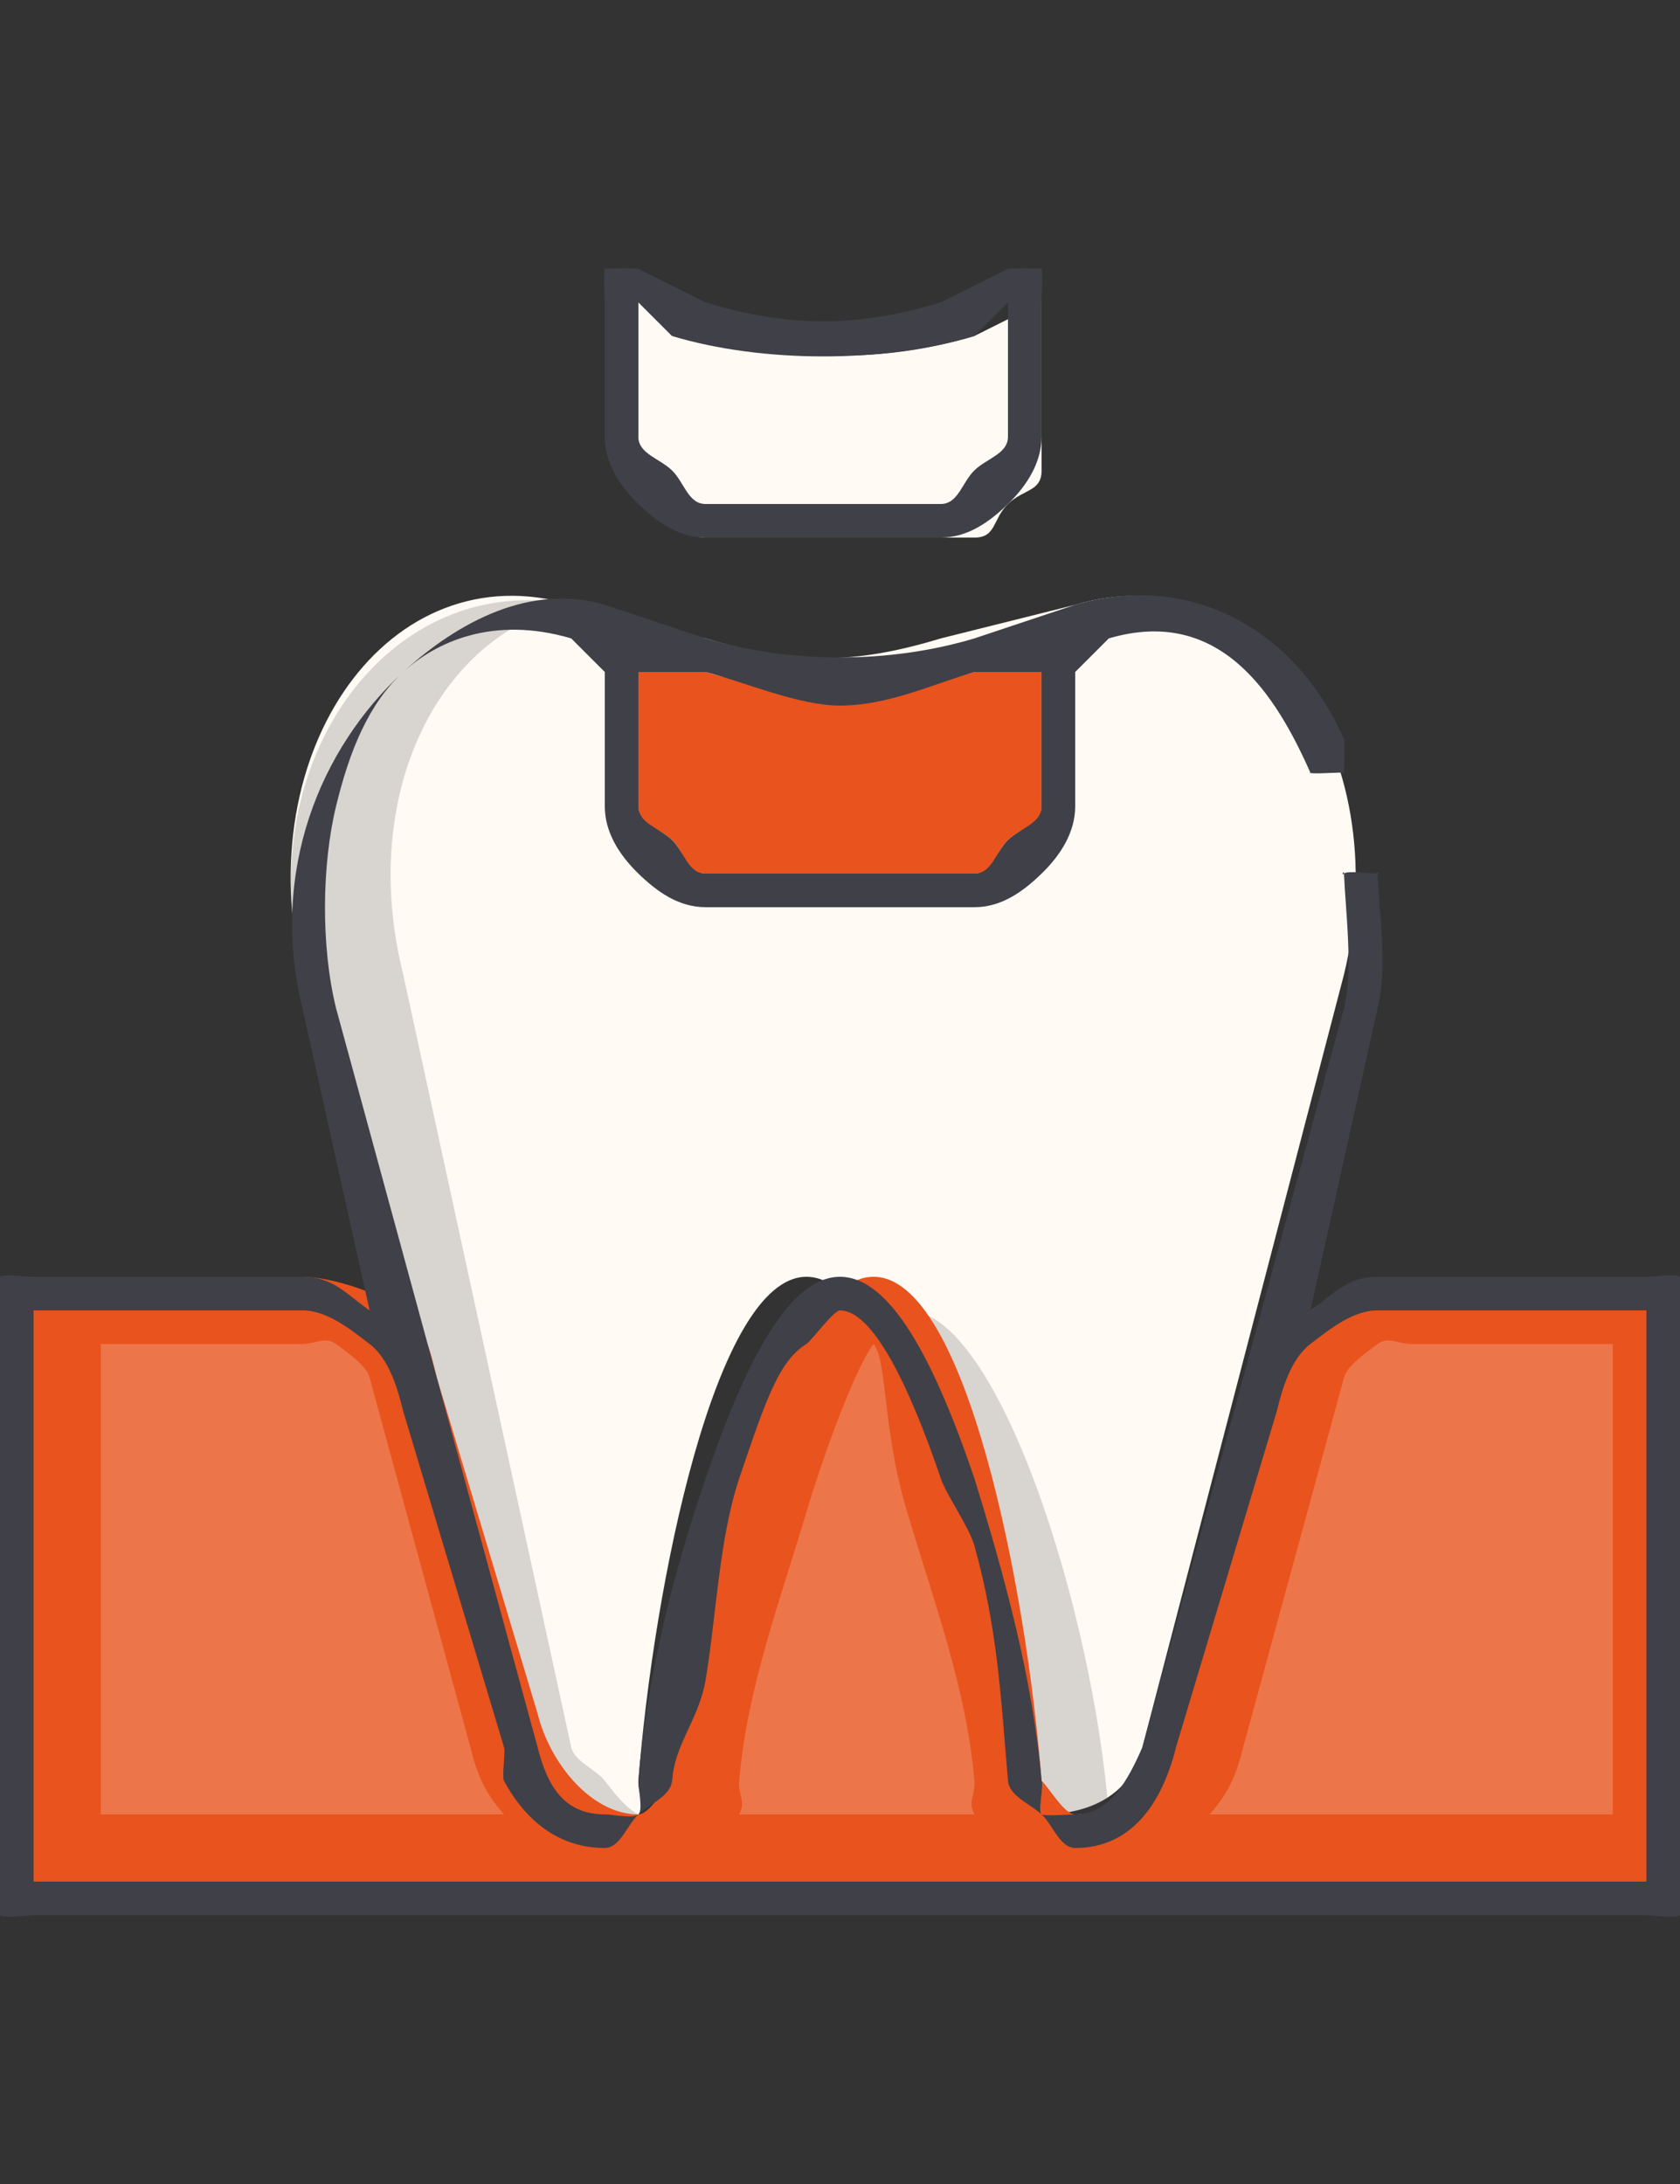 <svg width="50" height="65" viewBox="0 0 50 65" fill="none" xmlns="http://www.w3.org/2000/svg">
<rect x="0" y="0" width="50" height="65" fill="#333333" stroke="none"/>
<g clip-path="url(#clip0_303_6947)">
<path d="M32 18L28 19C25.405 19.788 23.594 19.788 21 19L17 18C11.585 16.381 7.386 22.342 9 29L15 52C15.35 53.444 16.592 54 18 54C18.331 53.995 18.76 54.225 19 54C19.24 53.775 18.977 53.326 19 53C19.449 47.22 21.291 38 24 38C26.708 38 29.551 47.219 30 53C30.023 53.325 29.76 53.776 30 54C30.24 54.224 30.669 53.995 31 54C32.407 54 33.65 53.444 34 52L40 29C41.613 22.344 37.419 16.381 32 18Z" fill="#FFFAF3"/>
<path opacity="0.2" d="M19 54C18.877 54.119 19.161 53.935 19 54C18.839 54.065 18.175 53.999 18 54C16.551 54 15.361 53.444 15 52L9 29C7.391 22.552 11.699 16.91 17 18C13.083 18.866 10.653 23.602 12 29L17 52C17.112 52.444 17.711 52.636 18 53C18.288 53.364 18.583 53.777 19 54Z" fill="#404048"/>
<path opacity="0.2" d="M33 55C32.559 55.253 32.507 54.996 32 55C31.668 54.995 31.242 55.232 31 55C30.758 54.768 30.023 54.336 30 54C29.617 48.933 28.165 42.021 26 40C26.383 39.644 26.592 39 27 39C29.717 39 32.55 48.039 33 54C33.023 54.324 32.774 54.77 33 55Z" fill="#404048"/>
<path d="M42 38C41.151 38 39.667 38.485 39 39C38.333 39.515 38.197 40.192 38 41L35 51C34.647 52.444 33.419 54 32 54C31.666 53.995 31.242 53.225 31 53C30.758 52.775 31.023 53.326 31 53C30.547 47.218 28.73 38 26 38C23.27 38 20.453 47.221 20 53C19.977 53.325 20.242 52.776 20 53C19.758 53.224 19.333 53.995 19 54C17.581 54 16.353 52.444 16 51L13 41C12.803 40.192 12.667 39.515 12 39C11.333 38.485 9.849 38 9 38H1V56H50V38H42Z" fill="#E9531D"/>
<path opacity="0.2" d="M36 54C36.568 53.354 36.797 52.829 37 52L40 41C40.089 40.634 40.698 40.233 41 40C41.302 39.767 41.616 39.999 42 40H48V54H36ZM22 54C22.209 53.604 21.965 53.444 22 53C22.23 50.261 23.217 47.639 24 45C24.742 42.559 25.588 40.516 26 40C26.417 40.51 26.258 42.557 27 45C27.783 47.638 28.77 50.262 29 53C29.035 53.444 28.791 53.604 29 54H22ZM3 54V40H9C9.385 39.998 9.697 39.767 10 40C10.303 40.233 10.912 40.633 11 41L14 52C14.203 52.829 14.432 53.353 15 54H3Z" fill="white"/>
<path d="M31 19L29 20C26.401 20.778 23.599 20.778 21 20L19 19V24C19.001 24.637 19.536 24.55 20 25C20.464 25.45 20.344 26 21 26H29C29.656 26 29.536 25.45 30 25C30.464 24.55 30.999 24.637 31 24V19Z" fill="#E9531D"/>
<path d="M31 9L29 10C26.401 10.779 23.599 10.779 21 10L19 9V14C19 14.638 19.536 14.549 20 15C20.464 15.451 20.343 16 21 16H29C29.657 16 29.536 15.451 30 15C30.464 14.549 31 14.638 31 14V9Z" fill="#FFFAF3"/>
<path d="M49 38H41C40.097 37.998 39.732 38.486 39 39L41 30C41.301 28.791 41.05 27.244 41 26C40.994 25.866 41.101 26.091 41 26C40.898 25.909 41.137 25.994 41 26C40.862 26.006 40.093 25.901 40 26C39.907 26.099 39.994 25.866 40 26C40.047 27.151 40.278 28.881 40 30L34 52C33.963 52.148 34.061 51.86 34 52C33.573 52.971 33.035 54 32 54C31.874 54 31.11 54.058 31 54C30.878 53.936 31.075 53.113 31 53C30.924 52.887 31.01 53.135 31 53C30.745 49.996 29.892 46.887 29 44C28.944 43.822 29.058 44.17 29 44C27.804 40.483 26.504 38 25 38C23.496 38 22.196 40.483 21 44C20.066 46.73 19.235 49.939 19 53C18.986 53.197 19.146 53.864 19 54C18.854 54.136 18.202 53.995 18 54C16.816 54 16.297 53.193 16 52L10 30C9.543 28.141 9.583 25.72 10 24C10.397 22.365 10.961 20.952 12 20C12.966 19.114 14.667 18.313 17 19L18 20V24C18.001 24.775 18.436 25.452 19 26C19.564 26.548 20.203 27 21 27H29C29.797 27 30.436 26.548 31 26C31.564 25.452 31.998 24.775 32 24V20L33 19C36.306 18.026 37.971 20.666 39 23C39.026 23.062 38.951 22.953 39 23C39.048 23.047 39.936 22.975 40 23C40.063 23.025 39.931 23.001 40 23C40.069 22.999 39.937 23.026 40 23C40.063 22.974 39.952 23.048 40 23C40.048 22.952 39.975 23.062 40 23C40.025 22.938 40.001 23.067 40 23C39.998 22.933 40.028 22.061 40 22C38.484 18.563 35.263 17.038 32 18L29 19C26.484 19.756 23.515 19.756 21 19L18 18C15.808 17.354 13.648 18.489 12 20C9.528 22.267 8.007 25.952 9 30L11 39C10.268 38.486 9.902 37.998 9 38H1C0.862 38 0.097 37.905 -0 38C-0.097 38.095 -0 38.866 -0 39V56C-0 56.134 -0.097 56.905 -0 57C0.097 57.095 0.862 57 1 57H49C49.137 57 49.903 57.095 50 57C50.097 56.905 50 56.134 50 56V39C50 38.866 50.097 38.095 50 38C49.903 37.905 49.137 38 49 38ZM21 20C22.189 20.309 23.769 20.998 25 21C26.41 20.997 27.651 20.403 29 20H31V24C30.998 24.508 30.369 24.642 30 25C29.63 25.358 29.522 26 29 26H21C20.478 26 20.369 25.358 20 25C19.63 24.642 19.001 24.508 19 24V20H21C20.828 19.956 21.176 20.05 21 20ZM49 56H1V39H9C9.732 38.998 10.425 39.559 11 40C11.575 40.441 11.831 41.307 12 42L15 52C15.026 52.101 14.966 51.899 15 52C15.05 52.149 14.931 52.858 15 53C15.023 53.046 14.975 52.955 15 53C15.641 54.19 16.637 55 18 55C18.462 54.993 18.663 54.309 19 54C19.336 53.691 19.965 53.449 20 53C20.088 51.882 20.793 51.193 21 50C21.322 48.089 21.392 45.844 22 44C22.797 41.656 23.177 40.51 24 40C24.163 39.891 24.802 39.007 25 39C25.95 39 27.018 41.115 28 44C28.169 44.499 28.846 45.451 29 46C29.687 48.478 29.782 50.442 30 53C30.034 53.448 30.664 53.691 31 54C31.335 54.309 31.538 54.992 32 55C33.677 55 34.591 53.661 35 52L38 42C38.168 41.307 38.425 40.441 39 40C39.575 39.559 40.267 38.998 41 39H49V56Z" fill="#404048"/>
<path d="M20.999 16H27.999C28.79 16 29.44 15.544 29.999 15C30.559 14.456 30.998 13.77 30.999 13V9C30.999 8.922 31.035 8.07 30.999 8C30.963 7.93 31.064 8.047 30.999 8C30.935 7.953 31.079 8.013 30.999 8C30.92 7.987 30.076 7.977 29.999 8L27.999 9C25.503 9.751 23.495 9.751 20.999 9L18.999 8C18.922 7.976 18.079 7.987 17.999 8C17.919 8.013 18.064 7.953 17.999 8C17.934 8.047 18.036 7.93 17.999 8C17.963 8.07 17.999 8.921 17.999 9V13C18.001 13.769 18.441 14.456 18.999 15C19.558 15.544 20.209 15.999 20.999 16ZM18.999 9L19.999 10C22.69 10.81 26.309 10.81 28.999 10L29.999 9V13C29.999 13.505 29.366 13.643 28.999 14C28.633 14.357 28.518 15 27.999 15H20.999C20.48 15 20.366 14.357 19.999 14C19.633 13.643 18.999 13.505 18.999 13V9Z" fill="#404048"/>
</g>
<defs>
<clipPath id="clip0_303_6947">
<rect width="50" height="65" fill="white"/>
</clipPath>
</defs>
</svg>
